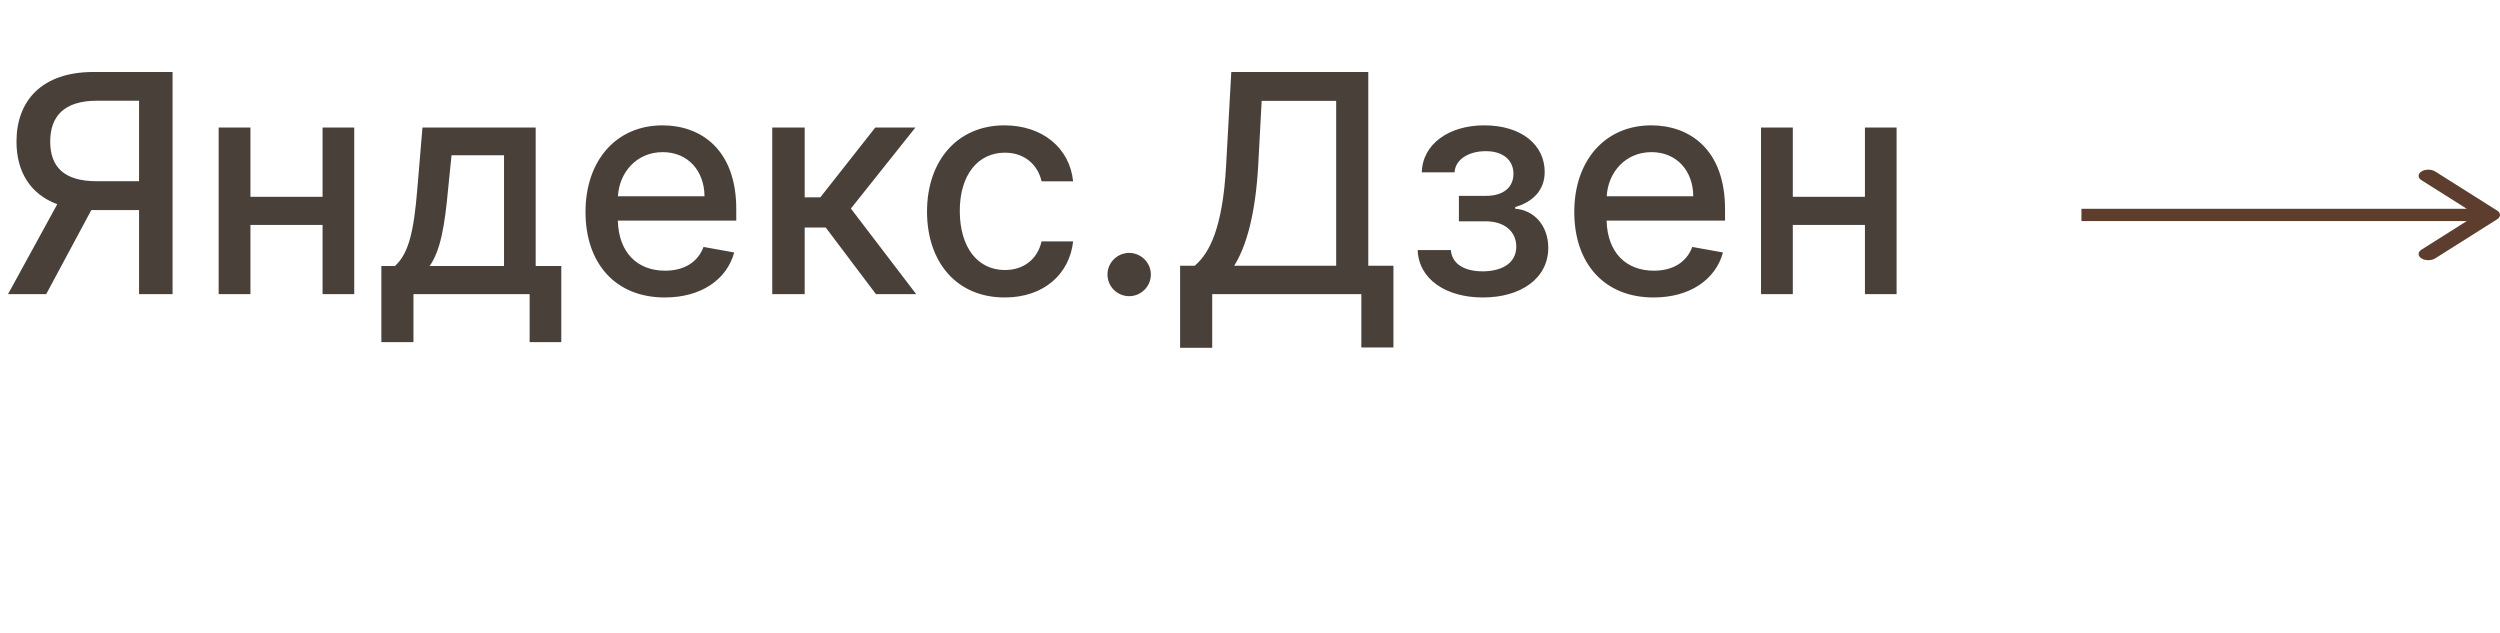 <?xml version="1.0" encoding="UTF-8"?> <svg xmlns="http://www.w3.org/2000/svg" width="221" height="56" viewBox="0 0 221 56" fill="none"> <path d="M15.255 26V6.364H8.255C3.701 6.364 1.457 8.904 1.457 12.519C1.457 15.156 2.656 17.16 5.062 18.052L0.71 26H4.085L8.073 18.569C8.14 18.569 8.198 18.569 8.265 18.569H12.292V26H15.255ZM12.292 16.019H8.533C5.647 16.019 4.439 14.734 4.439 12.519C4.439 10.295 5.647 8.904 8.572 8.904H12.292V16.019ZM22.139 11.273H19.329V26H22.139V19.883H28.515V26H31.315V11.273H28.515V17.399H22.139V11.273ZM33.712 30.247H36.55V26H46.819V30.247H49.618V23.517H47.355V11.273H37.346L36.885 16.767C36.578 20.477 36.128 22.414 34.91 23.517H33.712V30.247ZM37.978 23.517C38.956 22.146 39.321 19.864 39.608 16.767L39.915 13.727H44.556V23.517H37.978ZM58.768 26.297C61.98 26.297 64.252 24.715 64.904 22.318L62.191 21.829C61.673 23.22 60.426 23.929 58.796 23.929C56.342 23.929 54.693 22.337 54.616 19.499H65.086V18.483C65.086 13.162 61.903 11.081 58.566 11.081C54.463 11.081 51.759 14.207 51.759 18.732C51.759 23.306 54.424 26.297 58.768 26.297ZM54.626 17.352C54.741 15.261 56.256 13.449 58.586 13.449C60.81 13.449 62.267 15.098 62.277 17.352H54.626ZM68.267 26H71.134V20.113H72.994L77.433 26H80.99L75.218 18.435L80.923 11.273H77.376L72.515 17.447H71.134V11.273H68.267V26ZM88.814 26.297C92.295 26.297 94.548 24.207 94.864 21.34H92.074C91.71 22.932 90.473 23.871 88.834 23.871C86.408 23.871 84.845 21.848 84.845 18.636C84.845 15.482 86.436 13.497 88.834 13.497C90.655 13.497 91.767 14.648 92.074 16.028H94.864C94.558 13.056 92.132 11.081 88.785 11.081C84.634 11.081 81.949 14.207 81.949 18.703C81.949 23.143 84.538 26.297 88.814 26.297ZM99.819 26.182C100.864 26.182 101.737 25.329 101.737 24.265C101.737 23.22 100.864 22.357 99.819 22.357C98.764 22.357 97.901 23.22 97.901 24.265C97.901 25.329 98.764 26.182 99.819 26.182ZM104.321 30.746H107.159V26H120.342V30.717H123.18V23.488H120.956V6.364H108.846L108.386 14.657C108.089 20.122 106.929 22.376 105.615 23.488H104.321V30.746ZM109.105 23.488C110.227 21.695 110.984 18.809 111.224 14.657L111.531 8.914H118.118V23.488H109.105ZM125.323 22.107C125.41 24.677 127.816 26.297 131.086 26.297C134.441 26.297 136.867 24.61 136.867 21.906C136.867 19.988 135.65 18.569 133.943 18.454V18.301C135.487 17.86 136.551 16.824 136.551 15.204C136.551 12.788 134.48 11.081 131.201 11.081C128.056 11.081 125.745 12.759 125.688 15.233H128.583C128.641 14.13 129.782 13.363 131.345 13.363C132.888 13.363 133.79 14.168 133.79 15.367C133.79 16.489 132.984 17.313 131.364 17.313H128.967V19.566H131.364C132.994 19.566 134.039 20.468 134.039 21.8C134.039 23.306 132.706 23.986 131.057 23.986C129.437 23.986 128.343 23.315 128.257 22.107H125.323ZM146.175 26.297C149.387 26.297 151.659 24.715 152.311 22.318L149.598 21.829C149.08 23.22 147.834 23.929 146.204 23.929C143.749 23.929 142.1 22.337 142.023 19.499H152.493V18.483C152.493 13.162 149.31 11.081 145.974 11.081C141.87 11.081 139.166 14.207 139.166 18.732C139.166 23.306 141.831 26.297 146.175 26.297ZM142.033 17.352C142.148 15.261 143.663 13.449 145.993 13.449C148.217 13.449 149.675 15.098 149.684 17.352H142.033ZM158.484 11.273H155.674V26H158.484V19.883H164.86V26H167.659V11.273H164.86V17.399H158.484V11.273Z" fill="#4A403A"></path> <path d="M220.748 19.384C221.084 19.172 221.084 18.828 220.748 18.616L215.272 15.159C214.936 14.947 214.391 14.947 214.055 15.159C213.719 15.371 213.719 15.715 214.055 15.927L218.923 19L214.055 22.073C213.719 22.285 213.719 22.629 214.055 22.841C214.391 23.053 214.936 23.053 215.272 22.841L220.748 19.384ZM184 19.543H220.14V18.457H184V19.543Z" fill="#5C3D2E"></path> </svg> 